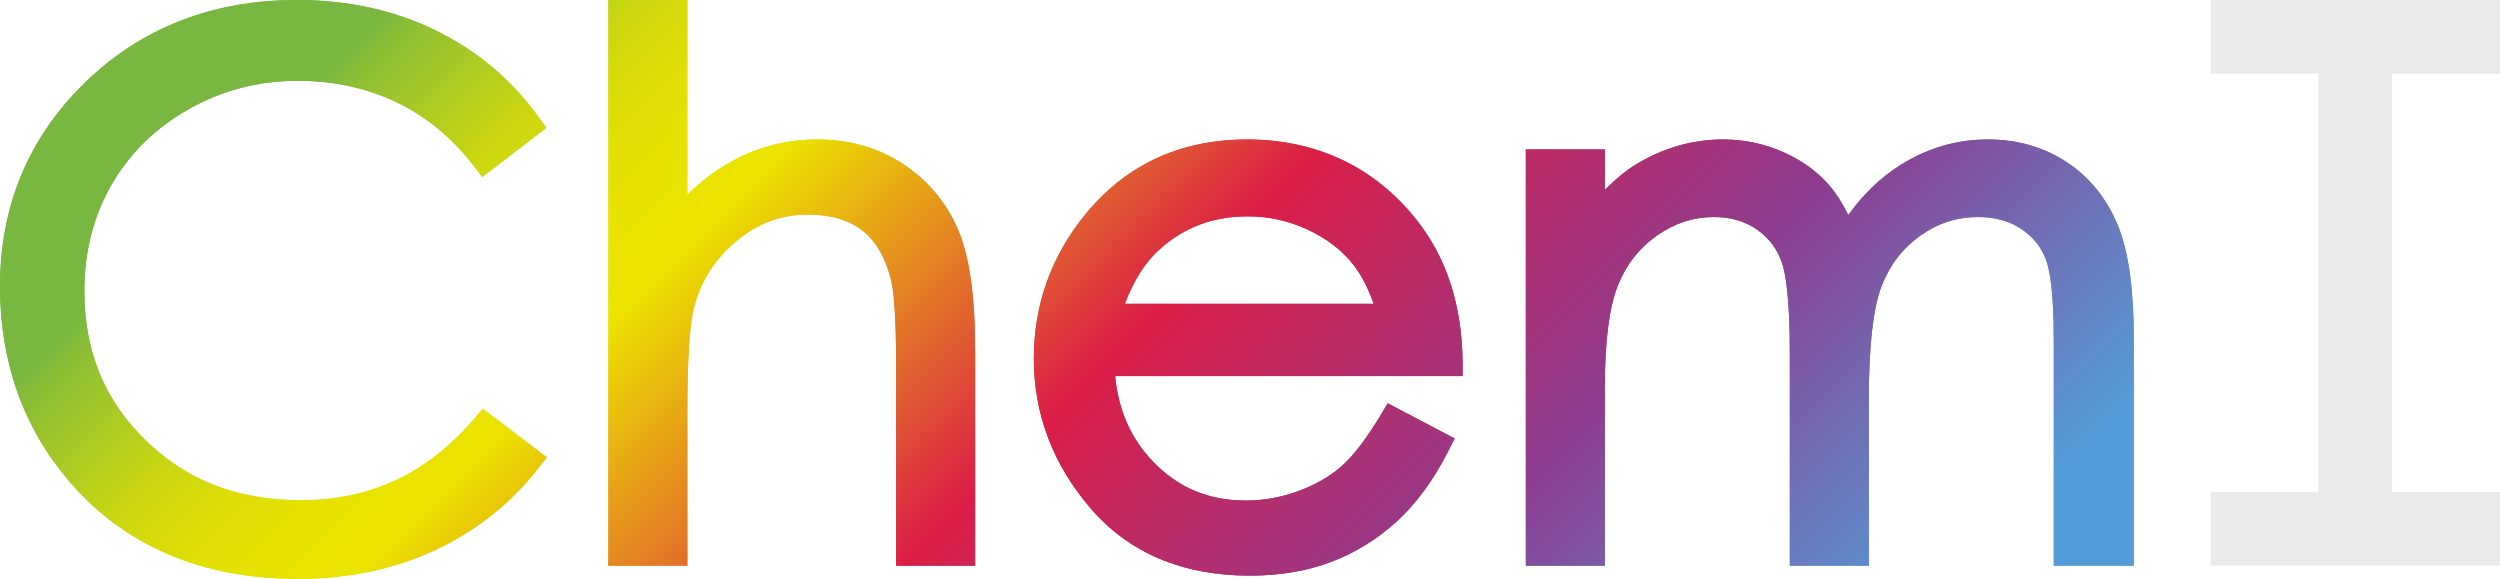 <?xml version="1.0" encoding="UTF-8"?><svg id="a" xmlns="http://www.w3.org/2000/svg" xmlns:xlink="http://www.w3.org/1999/xlink" viewBox="0 0 1941.03 449.42"><defs><style>.k{fill:url(#c);}.l{fill:url(#f);}.m{fill:url(#g);}.n{fill:#eaeaea;}.o{fill:url(#b);}.p{fill:url(#i);}.q{fill:url(#h);}.r{fill:url(#d);}.s{fill:url(#e);}.t{fill:url(#j);}</style><linearGradient id="b" x1="449.91" y1="-131.16" x2="1265.53" y2="684.46" gradientTransform="translate(-.15 .49)" gradientUnits="userSpaceOnUse"><stop offset="0" stop-color="#79b840"/><stop offset=".02" stop-color="#8dbf34"/><stop offset=".07" stop-color="#afcc21"/><stop offset=".11" stop-color="#c9d612"/><stop offset=".15" stop-color="#dcdd08"/><stop offset=".2" stop-color="#e8e102"/><stop offset=".25" stop-color="#ece300"/><stop offset=".5" stop-color="#db1e47"/><stop offset=".75" stop-color="#8e3c90"/><stop offset="1" stop-color="#539ed9"/></linearGradient><linearGradient id="c" x1="443.48" y1="-136.95" x2="1275.48" y2="695.06" gradientTransform="matrix(1, 0, 0, 1, 0, 0)" xlink:href="#b"/><linearGradient id="d" x1="443.48" y1="-136.95" x2="1275.48" y2="695.06" gradientTransform="matrix(1, 0, 0, 1, 0, 0)" xlink:href="#b"/><linearGradient id="e" x1="443.48" y1="-136.95" x2="1275.48" y2="695.06" gradientTransform="matrix(1, 0, 0, 1, 0, 0)" xlink:href="#b"/><linearGradient id="f" x1="443.48" y1="-136.95" x2="1275.48" y2="695.06" gradientTransform="matrix(1, 0, 0, 1, 0, 0)" xlink:href="#b"/><linearGradient id="g" x1="443.48" y1="-136.95" x2="1275.48" y2="695.06" gradientTransform="matrix(1, 0, 0, 1, 0, 0)" xlink:href="#b"/><linearGradient id="h" x1="443.48" y1="-136.95" x2="1275.48" y2="695.06" gradientTransform="matrix(1, 0, 0, 1, 0, 0)" xlink:href="#b"/><linearGradient id="i" x1="443.48" y1="-136.95" x2="1275.48" y2="695.06" gradientTransform="matrix(1, 0, 0, 1, 0, 0)" xlink:href="#b"/><linearGradient id="j" x1="443.48" y1="-136.95" x2="1275.48" y2="695.06" gradientTransform="matrix(1, 0, 0, 1, 0, 0)" xlink:href="#b"/></defs><g><g><path class="o" d="M231.2,449.42c-74.18,0-133.66-25.2-176.78-74.89C18.3,332.62,0,281.43,0,222.36c0-62.38,22.2-115.62,65.99-158.25C109.69,21.57,165.09,0,230.65,0c39.5,0,75.75,7.96,107.75,23.67,32.11,15.77,58.8,38.2,79.33,66.66l6.44,8.93-49.76,38.18-6.9-8.99c-16.5-21.48-36.55-37.98-59.58-49.02-23.11-11.08-48.92-16.7-76.72-16.7-30.28,0-58.7,7.36-84.48,21.88-25.7,14.48-45.88,34.17-59.97,58.5-14.11,24.37-21.26,52.24-21.26,82.84,0,46.78,15.55,84.69,47.54,115.9,32.07,31.29,71.54,46.5,120.66,46.5,53.93,0,97.83-20.57,134.2-62.89l6.95-8.09,49.73,37.72-7.13,9.07c-21.27,27.07-48.17,48.29-79.95,63.08-31.66,14.72-67.42,22.19-106.29,22.19Z"/><path class="o" d="M408.53,96.96l-32.04,24.58c-17.68-23.02-38.9-40.46-63.67-52.34-24.77-11.88-51.98-17.82-81.62-17.82-32.41,0-62.42,7.78-90.04,23.34-27.62,15.56-49.03,36.46-64.22,62.7-15.19,26.24-22.79,55.75-22.79,88.53,0,49.54,16.99,90.87,50.96,124.02,33.97,33.15,76.83,49.72,128.58,49.72,56.9,0,104.5-22.28,142.8-66.84l32.04,24.31c-20.26,25.78-45.53,45.71-75.82,59.8-30.29,14.09-64.13,21.13-101.51,21.13-71.08,0-127.15-23.66-168.21-70.99C28.55,327.14,11.34,278.9,11.34,222.36c0-59.48,20.85-109.52,62.56-150.12C115.61,31.64,167.86,11.34,230.65,11.34c37.93,0,72.18,7.5,102.75,22.51,30.56,15.01,55.61,36.05,75.13,63.11Z"/><path class="o" d="M695.78,439.2v-154.69c0-41.82-2.09-59.36-3.83-66.7-4.15-17.25-11.6-30.26-22.13-38.64-10.5-8.35-24.81-12.59-42.52-12.59-20.84,0-39.01,6.73-55.57,20.56-16.8,14.04-27.56,30.91-32.89,51.58-3.42,13.67-5.16,40.25-5.16,78.93v121.55h-61.35V0h61.35V151.13c10.99-10.74,22.66-19.49,34.89-26.15,20.38-11.09,42.74-16.71,66.46-16.71s46.82,6.39,66.02,18.98c19.21,12.61,33.58,29.76,42.73,50.98,8.99,20.87,13.35,51.93,13.35,94.94v166.02h-61.35Z"/><path class="o" d="M483.66,11.34h38.67V181.21c15.65-20.62,32.87-36.05,51.65-46.27,18.78-10.22,39.13-15.33,61.04-15.33s42.4,5.71,59.8,17.13c17.4,11.42,30.25,26.75,38.53,45.99,8.29,19.24,12.43,49.4,12.43,90.46v154.68h-38.67v-143.35c0-34.62-1.38-57.73-4.14-69.33-4.79-19.89-13.49-34.85-26.1-44.88-12.62-10.03-29.14-15.05-49.58-15.05-23.39,0-44.33,7.73-62.84,23.2-18.51,15.47-30.71,34.62-36.6,57.45-3.69,14.73-5.52,41.98-5.52,81.76v110.21h-38.67V11.34Z"/><path class="o" d="M970.49,446.94c-52.25,0-93.84-17.54-123.6-52.14-29.34-34.1-44.21-73.25-44.21-116.36,0-40.54,12.63-77.19,37.53-108.92,31.78-40.63,74.88-61.24,128.07-61.24s98.94,21.06,131.65,62.6c23.23,29.31,35.21,66.21,35.61,109.66l.1,11.44h-269.85c2.59,26.86,12.33,48.74,29.61,66.62,19.52,20.2,43,30.02,71.77,30.02,13.89,0,27.6-2.45,40.75-7.28,13.1-4.81,24.34-11.24,33.4-19.11,9.19-7.98,19.49-21.41,30.63-39.93l5.52-9.17,51.98,27.31-5.08,9.98c-11.26,22.11-24.54,40.28-39.47,54.02-15,13.8-32.12,24.46-50.89,31.66-18.74,7.19-40.1,10.83-63.5,10.83Zm96.02-211.05c-4.31-12.51-9.75-22.9-16.24-31.02-8.72-10.9-20.52-19.86-35.06-26.63-14.64-6.81-30.25-10.27-46.38-10.27-26.86,0-49.27,8.36-68.49,25.56-11.05,9.85-20.1,24.06-27.01,42.36h193.18Z"/><path class="o" d="M1081.66,328.15l32.59,17.12c-10.69,20.99-23.04,37.94-37.05,50.82-14.01,12.89-29.76,22.7-47.27,29.42-17.51,6.72-37.33,10.08-59.44,10.08-49.03,0-87.36-16.06-115.01-48.2-27.65-32.13-41.47-68.45-41.47-108.97,0-38.12,11.7-72.09,35.11-101.92,29.67-37.93,69.39-56.9,119.15-56.9s92.15,19.43,122.75,58.28c21.75,27.44,32.8,61.69,33.18,102.75h-270.41c.73,34.91,11.89,63.52,33.46,85.84,21.57,22.32,48.21,33.48,79.92,33.48,15.3,0,30.18-2.66,44.66-7.98,14.47-5.32,26.78-12.38,36.92-21.19,10.14-8.8,21.11-23.02,32.91-42.65Zm0-80.93c-5.16-20.62-12.67-37.1-22.54-49.44-9.87-12.33-22.91-22.28-39.13-29.83-16.23-7.55-33.28-11.32-51.16-11.32-29.5,0-54.85,9.49-76.05,28.45-15.49,13.81-27.2,34.53-35.12,62.15h224.01Z"/><path class="o" d="M1594.57,439.2v-175.41c0-38.22-3.34-55.03-6.14-62.4-3.76-9.88-10.04-17.64-19.21-23.72-9.29-6.16-20.25-9.16-33.51-9.16-16.45,0-31.1,4.73-44.77,14.47-13.8,9.83-23.61,22.61-30.01,39.07-6.61,17.01-9.96,46.67-9.96,88.15v129h-61.35v-165.19c0-43.38-3.34-62.1-6.14-70.17-3.74-10.76-10.08-19.14-19.39-25.63-9.37-6.53-20.35-9.7-33.57-9.7-15.65,0-29.93,4.63-43.68,14.14-13.84,9.58-23.82,22.17-30.49,38.47-6.86,16.78-10.34,43.49-10.34,79.4v138.67h-61.35V116.01h61.35v31.54c7.91-8.15,15.98-14.8,24.15-19.89l.14-.08c21.25-12.81,43.97-19.31,67.52-19.31,16.05,0,31.53,3.2,46,9.51,14.58,6.36,26.72,15.01,36.08,25.72,5.5,6.29,10.56,14.15,15.14,23.49,11.47-16.02,24.88-28.95,40.04-38.58,21.05-13.36,44.05-20.13,68.35-20.13,22.92,0,43.52,5.93,61.22,17.62,17.75,11.72,31.09,28.23,39.65,49.07,8.36,20.35,12.43,49.4,12.43,88.83v175.41h-62.18Z"/><path class="o" d="M1196.01,127.35h38.67v51.93c13.46-19.15,27.28-33.15,41.48-41.98,19.54-11.78,40.1-17.68,61.67-17.68,14.56,0,28.38,2.86,41.47,8.56,13.09,5.71,23.79,13.31,32.08,22.79,8.3,9.49,15.49,23.06,21.57,40.74,12.86-23.57,28.93-41.48,48.22-53.72,19.29-12.24,40.05-18.37,62.28-18.37,20.76,0,39.08,5.25,54.98,15.74,15.89,10.5,27.69,25.14,35.41,43.92,7.72,18.78,11.58,46.96,11.58,84.52v164.07h-39.5v-164.07c0-32.22-2.3-54.37-6.88-66.43-4.59-12.06-12.43-21.77-23.54-29.14-11.1-7.36-24.36-11.05-39.78-11.05-18.72,0-35.83,5.52-51.35,16.57-15.51,11.05-26.84,25.78-34,44.19-7.16,18.42-10.73,49.17-10.73,92.25v117.67h-38.67v-153.85c0-36.27-2.26-60.9-6.77-73.89-4.51-12.98-12.39-23.38-23.62-31.21-11.23-7.82-24.58-11.74-40.05-11.74-17.86,0-34.57,5.39-50.13,16.16-15.56,10.77-27.07,25.27-34.53,43.5-7.46,18.23-11.19,46.13-11.19,83.69v127.33h-38.67V127.35Z"/></g><g><path class="k" d="M231.2,449.42c-74.18,0-133.66-25.2-176.78-74.89C18.3,332.62,0,281.43,0,222.36c0-62.38,22.2-115.62,65.99-158.25C109.69,21.57,165.09,0,230.65,0c39.5,0,75.75,7.96,107.75,23.67,32.11,15.77,58.8,38.2,79.33,66.66l6.44,8.93-49.76,38.18-6.9-8.99c-16.5-21.48-36.55-37.98-59.58-49.02-23.11-11.08-48.92-16.7-76.72-16.7-30.28,0-58.7,7.36-84.48,21.88-25.7,14.48-45.88,34.17-59.97,58.5-14.11,24.37-21.26,52.24-21.26,82.84,0,46.78,15.55,84.69,47.54,115.9,32.07,31.29,71.54,46.5,120.66,46.5,53.93,0,97.83-20.57,134.2-62.89l6.95-8.09,49.73,37.72-7.13,9.07c-21.27,27.07-48.17,48.29-79.95,63.08-31.66,14.72-67.42,22.19-106.29,22.19Z"/><path class="r" d="M408.53,96.96l-32.04,24.58c-17.68-23.02-38.9-40.46-63.67-52.34-24.77-11.88-51.98-17.82-81.62-17.82-32.41,0-62.42,7.78-90.04,23.34-27.62,15.56-49.03,36.46-64.22,62.7-15.19,26.24-22.79,55.75-22.79,88.53,0,49.54,16.99,90.87,50.96,124.02,33.97,33.15,76.83,49.72,128.58,49.72,56.9,0,104.5-22.28,142.8-66.84l32.04,24.31c-20.26,25.78-45.53,45.71-75.82,59.8-30.29,14.09-64.13,21.13-101.51,21.13-71.08,0-127.15-23.66-168.21-70.99C28.55,327.14,11.34,278.9,11.34,222.36c0-59.48,20.85-109.52,62.56-150.12C115.61,31.64,167.86,11.34,230.65,11.34c37.93,0,72.18,7.5,102.75,22.51,30.56,15.01,55.61,36.05,75.13,63.11Z"/><path class="s" d="M695.78,439.2v-154.69c0-41.82-2.09-59.36-3.83-66.7-4.15-17.25-11.6-30.26-22.13-38.64-10.5-8.35-24.81-12.59-42.52-12.59-20.84,0-39.01,6.73-55.57,20.56-16.8,14.04-27.56,30.91-32.89,51.58-3.42,13.67-5.16,40.25-5.16,78.93v121.55h-61.35V0h61.35V151.13c10.99-10.74,22.66-19.49,34.89-26.15,20.38-11.09,42.74-16.71,66.46-16.71s46.82,6.39,66.02,18.98c19.21,12.61,33.58,29.76,42.73,50.98,8.99,20.87,13.35,51.93,13.35,94.94v166.02h-61.35Z"/><path class="l" d="M483.66,11.34h38.67V181.21c15.65-20.62,32.87-36.05,51.65-46.27,18.78-10.22,39.13-15.33,61.04-15.33s42.4,5.71,59.8,17.13c17.4,11.42,30.25,26.75,38.53,45.99,8.29,19.24,12.43,49.4,12.43,90.46v154.68h-38.67v-143.35c0-34.62-1.38-57.73-4.14-69.33-4.79-19.89-13.49-34.85-26.1-44.88-12.62-10.03-29.14-15.05-49.58-15.05-23.39,0-44.33,7.73-62.84,23.2-18.51,15.47-30.71,34.62-36.6,57.45-3.69,14.73-5.52,41.98-5.52,81.76v110.21h-38.67V11.34Z"/><path class="m" d="M970.49,446.94c-52.25,0-93.84-17.54-123.6-52.14-29.34-34.1-44.21-73.25-44.21-116.36,0-40.54,12.63-77.19,37.53-108.92,31.78-40.63,74.88-61.24,128.07-61.24s98.94,21.06,131.65,62.6c23.23,29.31,35.21,66.21,35.61,109.66l.1,11.44h-269.85c2.59,26.86,12.33,48.74,29.61,66.62,19.52,20.2,43,30.02,71.77,30.02,13.89,0,27.6-2.45,40.75-7.28,13.1-4.81,24.34-11.24,33.4-19.11,9.19-7.98,19.49-21.41,30.63-39.93l5.52-9.17,51.98,27.31-5.08,9.98c-11.26,22.11-24.54,40.28-39.47,54.02-15,13.8-32.12,24.46-50.89,31.66-18.74,7.19-40.1,10.83-63.5,10.83Zm96.02-211.05c-4.31-12.51-9.75-22.9-16.24-31.02-8.72-10.9-20.52-19.86-35.06-26.63-14.64-6.81-30.25-10.27-46.38-10.27-26.86,0-49.27,8.36-68.49,25.56-11.05,9.85-20.1,24.06-27.01,42.36h193.18Z"/><path class="q" d="M1081.66,328.15l32.59,17.12c-10.69,20.99-23.04,37.94-37.05,50.82-14.01,12.89-29.76,22.7-47.27,29.42-17.51,6.72-37.33,10.08-59.44,10.08-49.03,0-87.36-16.06-115.01-48.2-27.65-32.13-41.47-68.45-41.47-108.97,0-38.12,11.7-72.09,35.11-101.92,29.67-37.93,69.39-56.9,119.15-56.9s92.15,19.43,122.75,58.28c21.75,27.44,32.8,61.69,33.18,102.75h-270.41c.73,34.91,11.89,63.52,33.46,85.84,21.57,22.32,48.21,33.48,79.92,33.48,15.3,0,30.18-2.66,44.66-7.98,14.47-5.32,26.78-12.38,36.92-21.19,10.14-8.8,21.11-23.02,32.91-42.65Zm0-80.93c-5.16-20.62-12.67-37.1-22.54-49.44-9.87-12.33-22.91-22.28-39.13-29.83-16.23-7.55-33.28-11.32-51.16-11.32-29.5,0-54.85,9.49-76.05,28.45-15.49,13.81-27.2,34.53-35.12,62.15h224.01Z"/><path class="p" d="M1594.57,439.2v-175.41c0-38.22-3.34-55.03-6.14-62.4-3.76-9.88-10.04-17.64-19.21-23.72-9.29-6.16-20.25-9.16-33.51-9.16-16.45,0-31.1,4.73-44.77,14.47-13.8,9.83-23.61,22.61-30.01,39.07-6.61,17.01-9.96,46.67-9.96,88.15v129h-61.35v-165.19c0-43.38-3.34-62.1-6.14-70.17-3.74-10.76-10.08-19.14-19.39-25.63-9.37-6.53-20.35-9.7-33.57-9.7-15.65,0-29.93,4.63-43.68,14.14-13.84,9.58-23.82,22.17-30.49,38.47-6.86,16.78-10.34,43.49-10.34,79.4v138.67h-61.35V116.01h61.35v31.54c7.91-8.15,15.98-14.8,24.15-19.89l.14-.08c21.25-12.81,43.97-19.31,67.52-19.31,16.05,0,31.53,3.2,46,9.51,14.58,6.36,26.72,15.01,36.08,25.72,5.5,6.29,10.56,14.15,15.14,23.49,11.47-16.02,24.88-28.95,40.04-38.58,21.05-13.36,44.05-20.13,68.35-20.13,22.92,0,43.52,5.93,61.22,17.62,17.75,11.72,31.09,28.23,39.65,49.07,8.36,20.35,12.43,49.4,12.43,88.83v175.41h-62.18Z"/><path class="t" d="M1196.01,127.35h38.67v51.93c13.46-19.15,27.28-33.15,41.48-41.98,19.54-11.78,40.1-17.68,61.67-17.68,14.56,0,28.38,2.86,41.47,8.56,13.09,5.71,23.79,13.31,32.08,22.79,8.3,9.49,15.49,23.06,21.57,40.74,12.86-23.57,28.93-41.48,48.22-53.72,19.29-12.24,40.05-18.37,62.28-18.37,20.76,0,39.08,5.25,54.98,15.74,15.89,10.5,27.69,25.14,35.41,43.92,7.72,18.78,11.58,46.96,11.58,84.52v164.07h-39.5v-164.07c0-32.22-2.3-54.37-6.88-66.43-4.59-12.06-12.43-21.77-23.54-29.14-11.1-7.36-24.36-11.05-39.78-11.05-18.72,0-35.83,5.52-51.35,16.57-15.51,11.05-26.84,25.78-34,44.19-7.16,18.42-10.73,49.17-10.73,92.25v117.67h-38.67v-153.85c0-36.27-2.26-60.9-6.77-73.89-4.51-12.98-12.39-23.38-23.62-31.21-11.23-7.82-24.58-11.74-40.05-11.74-17.86,0-34.57,5.39-50.13,16.16-15.56,10.77-27.07,25.27-34.53,43.5-7.46,18.23-11.19,46.13-11.19,83.69v127.33h-38.67V127.35Z"/></g></g><rect class="n" x="1716.4" y="382.08" width="224.63" height="57.12"/><rect class="n" x="1716.4" width="224.63" height="57.12"/><rect class="n" x="1640.2" y="188.51" width="377.03" height="57.12" transform="translate(1611.64 2045.79) rotate(-90)"/></svg>